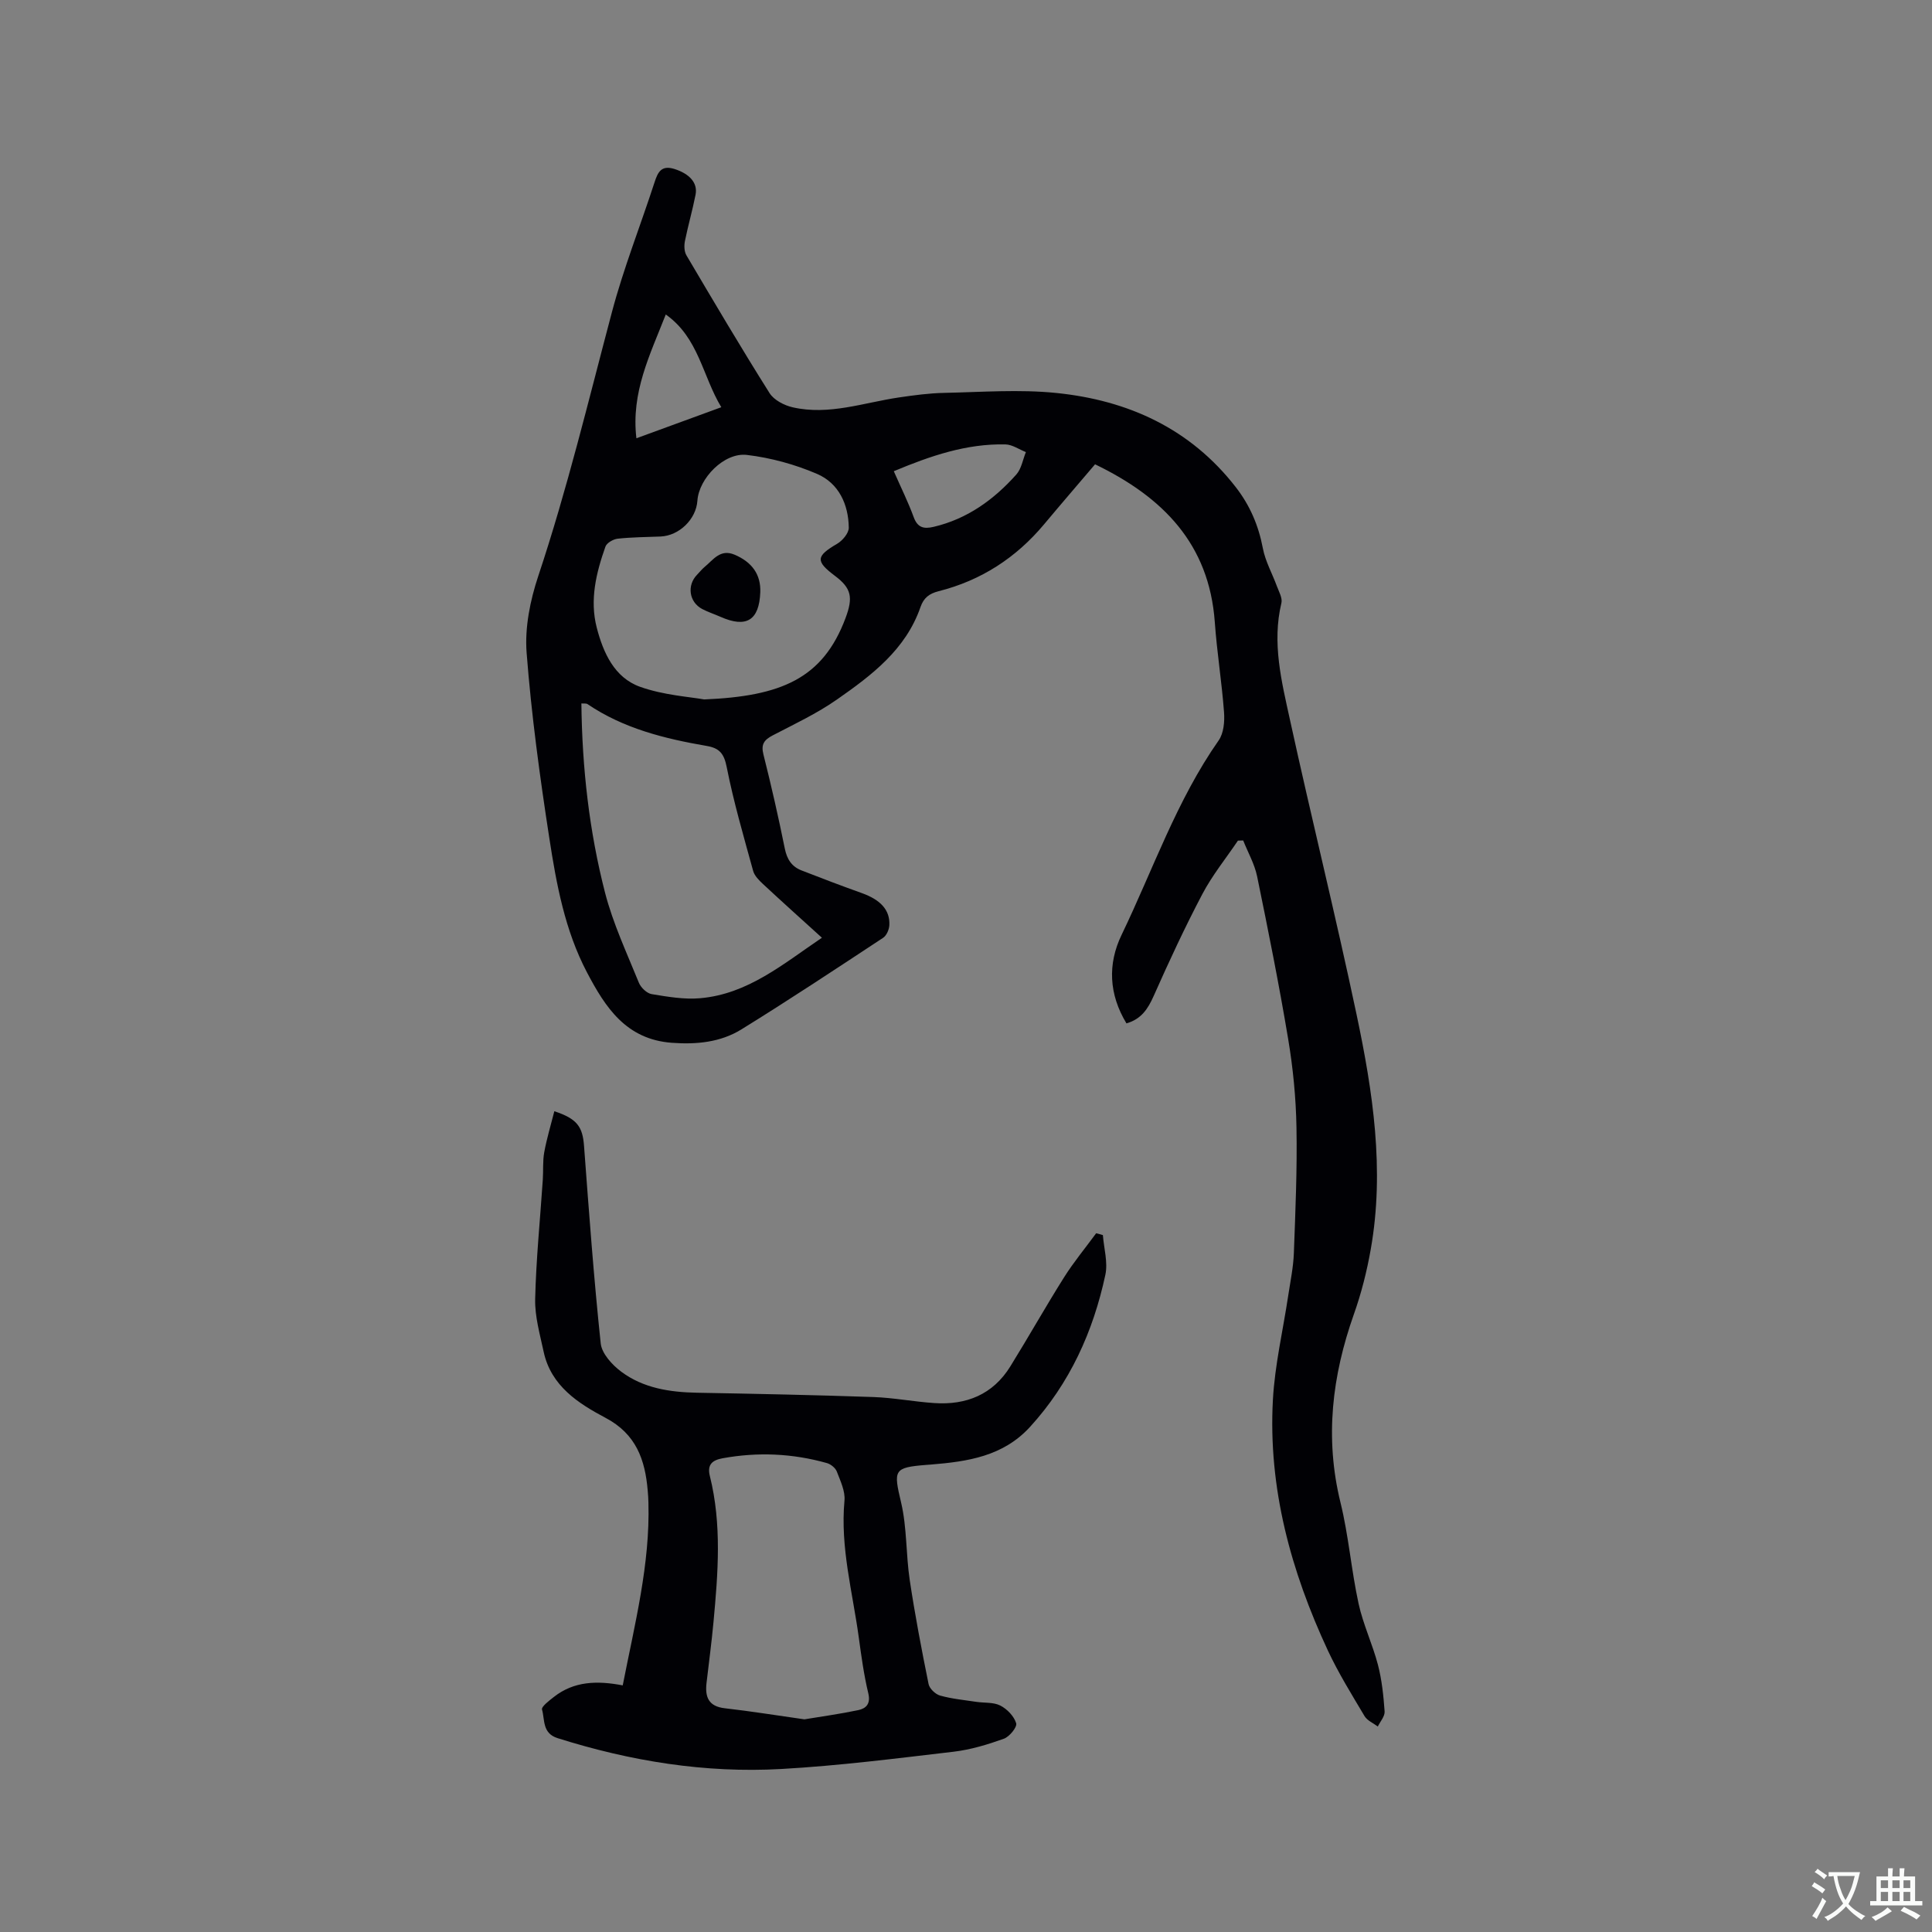 <svg enable-background="new 0 0 400 400" viewBox="0 0 400 400" xmlns="http://www.w3.org/2000/svg"><rect x="0" y="0" width="400" height="400" fill="#808080" stroke="none"/><g fill="#010105"><path d="m226.72 96.13c-3.58 4.21-7.1 8.29-10.56 12.43-5.81 6.94-13.06 11.63-21.82 13.84-1.97.5-3.1 1.38-3.76 3.28-3.05 8.81-10.11 14.13-17.3 19.15-4.15 2.9-8.8 5.08-13.31 7.43-1.75.92-2.45 1.82-1.91 3.94 1.63 6.47 3.11 12.98 4.43 19.51.45 2.2 1.43 3.71 3.45 4.5 4.13 1.61 8.28 3.19 12.45 4.68 3.9 1.39 5.9 3.5 5.74 6.67-.05.91-.58 2.14-1.3 2.61-9.72 6.4-19.42 12.83-29.32 18.95-4.32 2.67-9.27 3.16-14.41 2.78-9.48-.7-13.77-7.33-17.59-14.61-4.55-8.67-6.31-18.21-7.77-27.71-1.97-12.76-3.72-25.58-4.71-38.44-.4-5.21.73-10.82 2.4-15.84 6-18 10.41-36.41 15.27-54.71 2.41-9.08 5.9-17.88 8.81-26.83.7-2.17 1.44-3.63 4.17-2.76 3.02.97 4.81 2.82 4.33 5.3-.63 3.22-1.55 6.38-2.2 9.59-.19.94-.16 2.17.3 2.96 5.65 9.57 11.3 19.14 17.22 28.54.91 1.44 3.03 2.54 4.79 2.94 7.5 1.71 14.67-.96 21.97-2.04 3.13-.46 6.29-.89 9.44-.95 7.73-.16 15.52-.76 23.17.02 14.85 1.51 27.74 7.36 37.17 19.52 2.92 3.77 4.7 7.92 5.59 12.63.51 2.7 1.94 5.22 2.9 7.84.42 1.14 1.19 2.46.94 3.5-1.98 8.26.04 16.25 1.77 24.16 4.45 20.37 9.48 40.62 13.79 61.02 3.38 15.99 5.84 32.17 2.95 48.56-.8 4.57-1.95 9.13-3.5 13.5-4.52 12.77-6.06 25.61-2.78 38.98 1.69 6.87 2.24 14.02 3.75 20.95.94 4.31 2.89 8.39 4.01 12.67.81 3.13 1.15 6.4 1.38 9.64.07 1.01-.91 2.09-1.41 3.13-.93-.71-2.18-1.22-2.74-2.15-2.65-4.45-5.4-8.89-7.59-13.57-7.66-16.44-12.39-33.64-11.39-51.92.4-7.25 2.1-14.42 3.18-21.63.44-2.91 1.05-5.81 1.16-8.74.32-8.68.7-17.37.54-26.05-.11-6.11-.71-12.26-1.72-18.29-1.88-11.27-4.13-22.48-6.43-33.68-.53-2.56-1.9-4.95-2.88-7.42-.36.01-.73.02-1.09.03-2.47 3.67-5.3 7.15-7.35 11.04-3.64 6.91-6.93 14-10.1 21.14-1.19 2.68-2.57 4.78-5.63 5.66-3.65-6.03-3.92-12.29-1.01-18.32 6.51-13.51 11.39-27.83 20.1-40.26 1.05-1.5 1.26-3.92 1.11-5.87-.46-6.22-1.47-12.41-1.91-18.64-1.17-16.17-10.72-25.87-24.79-32.66zm-80.93 48.68c15.9-.66 24.57-4.28 29.27-16.85 1.6-4.27 1.22-6.18-2.2-8.74-4.06-3.05-3.92-4.07.45-6.63 1.12-.65 2.43-2.21 2.42-3.33-.06-4.85-2.08-9.21-6.56-11.14-4.57-1.97-9.58-3.34-14.52-3.93-4.72-.57-9.95 4.85-10.26 9.47-.26 3.85-3.78 7.26-7.63 7.42-2.96.12-5.93.13-8.87.45-.92.1-2.27.87-2.54 1.64-1.92 5.43-3.29 11.03-1.8 16.78 1.35 5.21 3.66 10.35 8.98 12.25 4.89 1.74 10.3 2.07 13.26 2.61zm24.38 49.34c-4.24-3.85-8.26-7.45-12.21-11.13-.82-.76-1.75-1.7-2.03-2.71-1.96-7.13-4.04-14.24-5.47-21.48-.55-2.79-1.49-3.94-4.14-4.39-8.7-1.5-17.21-3.6-24.68-8.66-.27-.19-.74-.09-1.27-.14.15 13.38 1.62 26.44 4.9 39.19 1.65 6.39 4.51 12.48 7 18.63.41 1.01 1.64 2.19 2.64 2.36 3.32.55 6.75 1.14 10.06.85 9.88-.86 17.18-7.1 25.2-12.52zm14.88-96.59c1.53 3.48 2.99 6.42 4.11 9.48.8 2.2 2.07 2.52 4.13 2.04 6.98-1.64 12.48-5.63 17.13-10.84 1.06-1.19 1.34-3.08 1.98-4.64-1.41-.55-2.81-1.56-4.24-1.59-8.07-.18-15.51 2.37-23.11 5.55zm-35.71-13.25c-3.92-6.48-4.66-14.36-11.5-19.2-3.28 8.39-7.21 16.12-6.08 25.63 6.04-2.2 11.63-4.25 17.58-6.43z"/><path d="m128.93 348.94c2.52-12.86 5.67-25.08 5.32-37.81-.02-.85-.07-1.7-.15-2.54-.54-6.38-2.4-11.7-8.73-15.04-5.66-3-11.29-6.61-12.81-13.67-.77-3.61-1.84-7.29-1.76-10.91.19-8.24 1.03-16.47 1.58-24.71.13-1.9-.04-3.85.3-5.7.52-2.85 1.37-5.64 2.09-8.49 4.75 1.56 5.86 3.23 6.15 7.21 1.02 13.63 2.01 27.26 3.45 40.85.22 2.11 2.37 4.46 4.26 5.87 4.56 3.4 10.02 4.24 15.64 4.35 12.18.22 24.37.47 36.54.89 4.22.15 8.41.97 12.63 1.25 6.63.45 12.13-1.77 15.73-7.58 3.79-6.12 7.32-12.4 11.15-18.48 2-3.17 4.41-6.07 6.63-9.1.46.13.93.25 1.39.38.21 2.76 1.07 5.65.51 8.24-2.52 11.76-7.36 22.45-15.59 31.47-5.58 6.11-12.93 7.18-20.51 7.8-.32.03-.63.05-.95.07-6.83.54-6.82 1.07-5.24 7.78 1.23 5.2.99 10.73 1.79 16.06 1.08 7.21 2.45 14.38 3.9 21.53.19.95 1.42 2.12 2.39 2.39 2.43.68 4.98.92 7.49 1.3 1.67.25 3.56.04 4.98.77 1.41.72 2.85 2.22 3.28 3.67.23.79-1.4 2.79-2.56 3.2-3.35 1.2-6.84 2.26-10.36 2.68-11.88 1.39-23.77 2.91-35.7 3.58-15.79.89-31.24-1.62-46.34-6.39-3.18-1.01-2.61-3.79-3.21-5.92-.17-.6 1.49-1.85 2.46-2.61 4.17-3.28 8.97-3.4 14.25-2.39zm37.62 7.03c3.52-.59 7.37-1.11 11.16-1.91 1.62-.35 2.58-1.31 2.06-3.48-.91-3.8-1.44-7.69-1.97-11.57-1.28-9.4-3.86-18.66-2.96-28.33.18-1.95-.85-4.08-1.59-6.02-.28-.74-1.24-1.51-2.03-1.74-7.12-2.01-14.33-2.33-21.62-1-2.06.38-3.23 1.25-2.64 3.64 2.51 10.03 1.7 20.16.76 30.28-.39 4.2-.95 8.39-1.44 12.59-.34 2.93.41 4.87 3.81 5.25 5.35.61 10.67 1.47 16.46 2.29z"/><path d="m157.41 122.6c-.22 5.84-2.88 7.48-8.23 5.11-1.25-.55-2.57-.98-3.78-1.61-2.75-1.44-3.23-4.92-1.06-7.13.52-.53.97-1.12 1.54-1.59 1.8-1.48 3.24-3.79 6.2-2.54 3.65 1.55 5.46 4.13 5.33 7.76z"/></g><path d="m377.9 391.2c-.2.3-.4.5-.6.8-.7-.6-1.4-1-2.2-1.5.2-.3.4-.5.5-.8.6.4 1.4.8 2.3 1.5zm-1.8 6.1c-.2-.2-.5-.4-.9-.6.4-.6.8-1.2 1.2-1.9s.7-1.3.9-1.9c.3.3.5.5.8.7-.7 1.3-1.4 2.6-2 3.7zm2.2-9c-.3.3-.5.5-.6.8-.6-.6-1.3-1.1-2-1.5.3-.3.5-.5.6-.7.6.5 1.3.9 2 1.4zm.3.2v-.9h2 4.5c-.3 1.3-.6 2.5-1 3.6s-.9 2.1-1.4 3c.4.5 1 1 1.6 1.4s1.2.8 1.9 1.1c-.3.2-.5.4-.8.8-.4-.3-1-.7-1.6-1.2s-1.2-1.1-1.6-1.6c-.5.6-1.1 1.1-1.7 1.6s-1.4.9-2.1 1.4c-.1-.3-.3-.5-.7-.8.6-.2 1.2-.5 1.9-1s1.4-1.1 2-1.8c-.5-.8-.9-1.6-1.2-2.5s-.6-2-.8-3.2c-.4.1-.7.1-1 .1zm2.5 2.7c.3 1 .7 1.7 1 2.2.3-.5.6-1.1 1-2s.6-1.9.9-3h-3.2-.4c.1.9.3 1.8.7 2.8z" fill="#fafbfa"/><path d="m396.5 388.5v1.5 3.6h1.5v.9c-.4 0-1 0-1.7 0h-7.9c-.5 0-.9 0-1.2 0v-.9h1.3v-3.5c0-.7 0-1.2 0-1.6h2.4c0-.8 0-1.4 0-1.7h1c0 .3-.1.8-.1 1.7h1.5c0-.8 0-1.4 0-1.7h1c0 .3-.1.9-.1 1.7zm-8.2 9.2c-.2-.3-.5-.5-.8-.8.8-.3 1.4-.6 1.9-.9s1-.7 1.4-1.1c.3.3.6.5.9.8-1.6 1-2.8 1.6-3.4 2zm2.6-6.8v-1.6h-1.5v1.6zm0 2.7v-1.9h-1.5v1.9zm2.4-2.7v-1.6h-1.5v1.6zm0 2.7v-1.9h-1.5v1.9zm.2 2 .7-.8c.4.2.9.5 1.6.8s1.3.7 1.8 1c-.3.3-.5.5-.8.8-.4-.3-1.5-1-3.3-1.8zm2-4.7v-1.6h-1.4v1.6zm0 2.7v-1.9h-1.4v1.9z" fill="#fafbfa"/></svg>